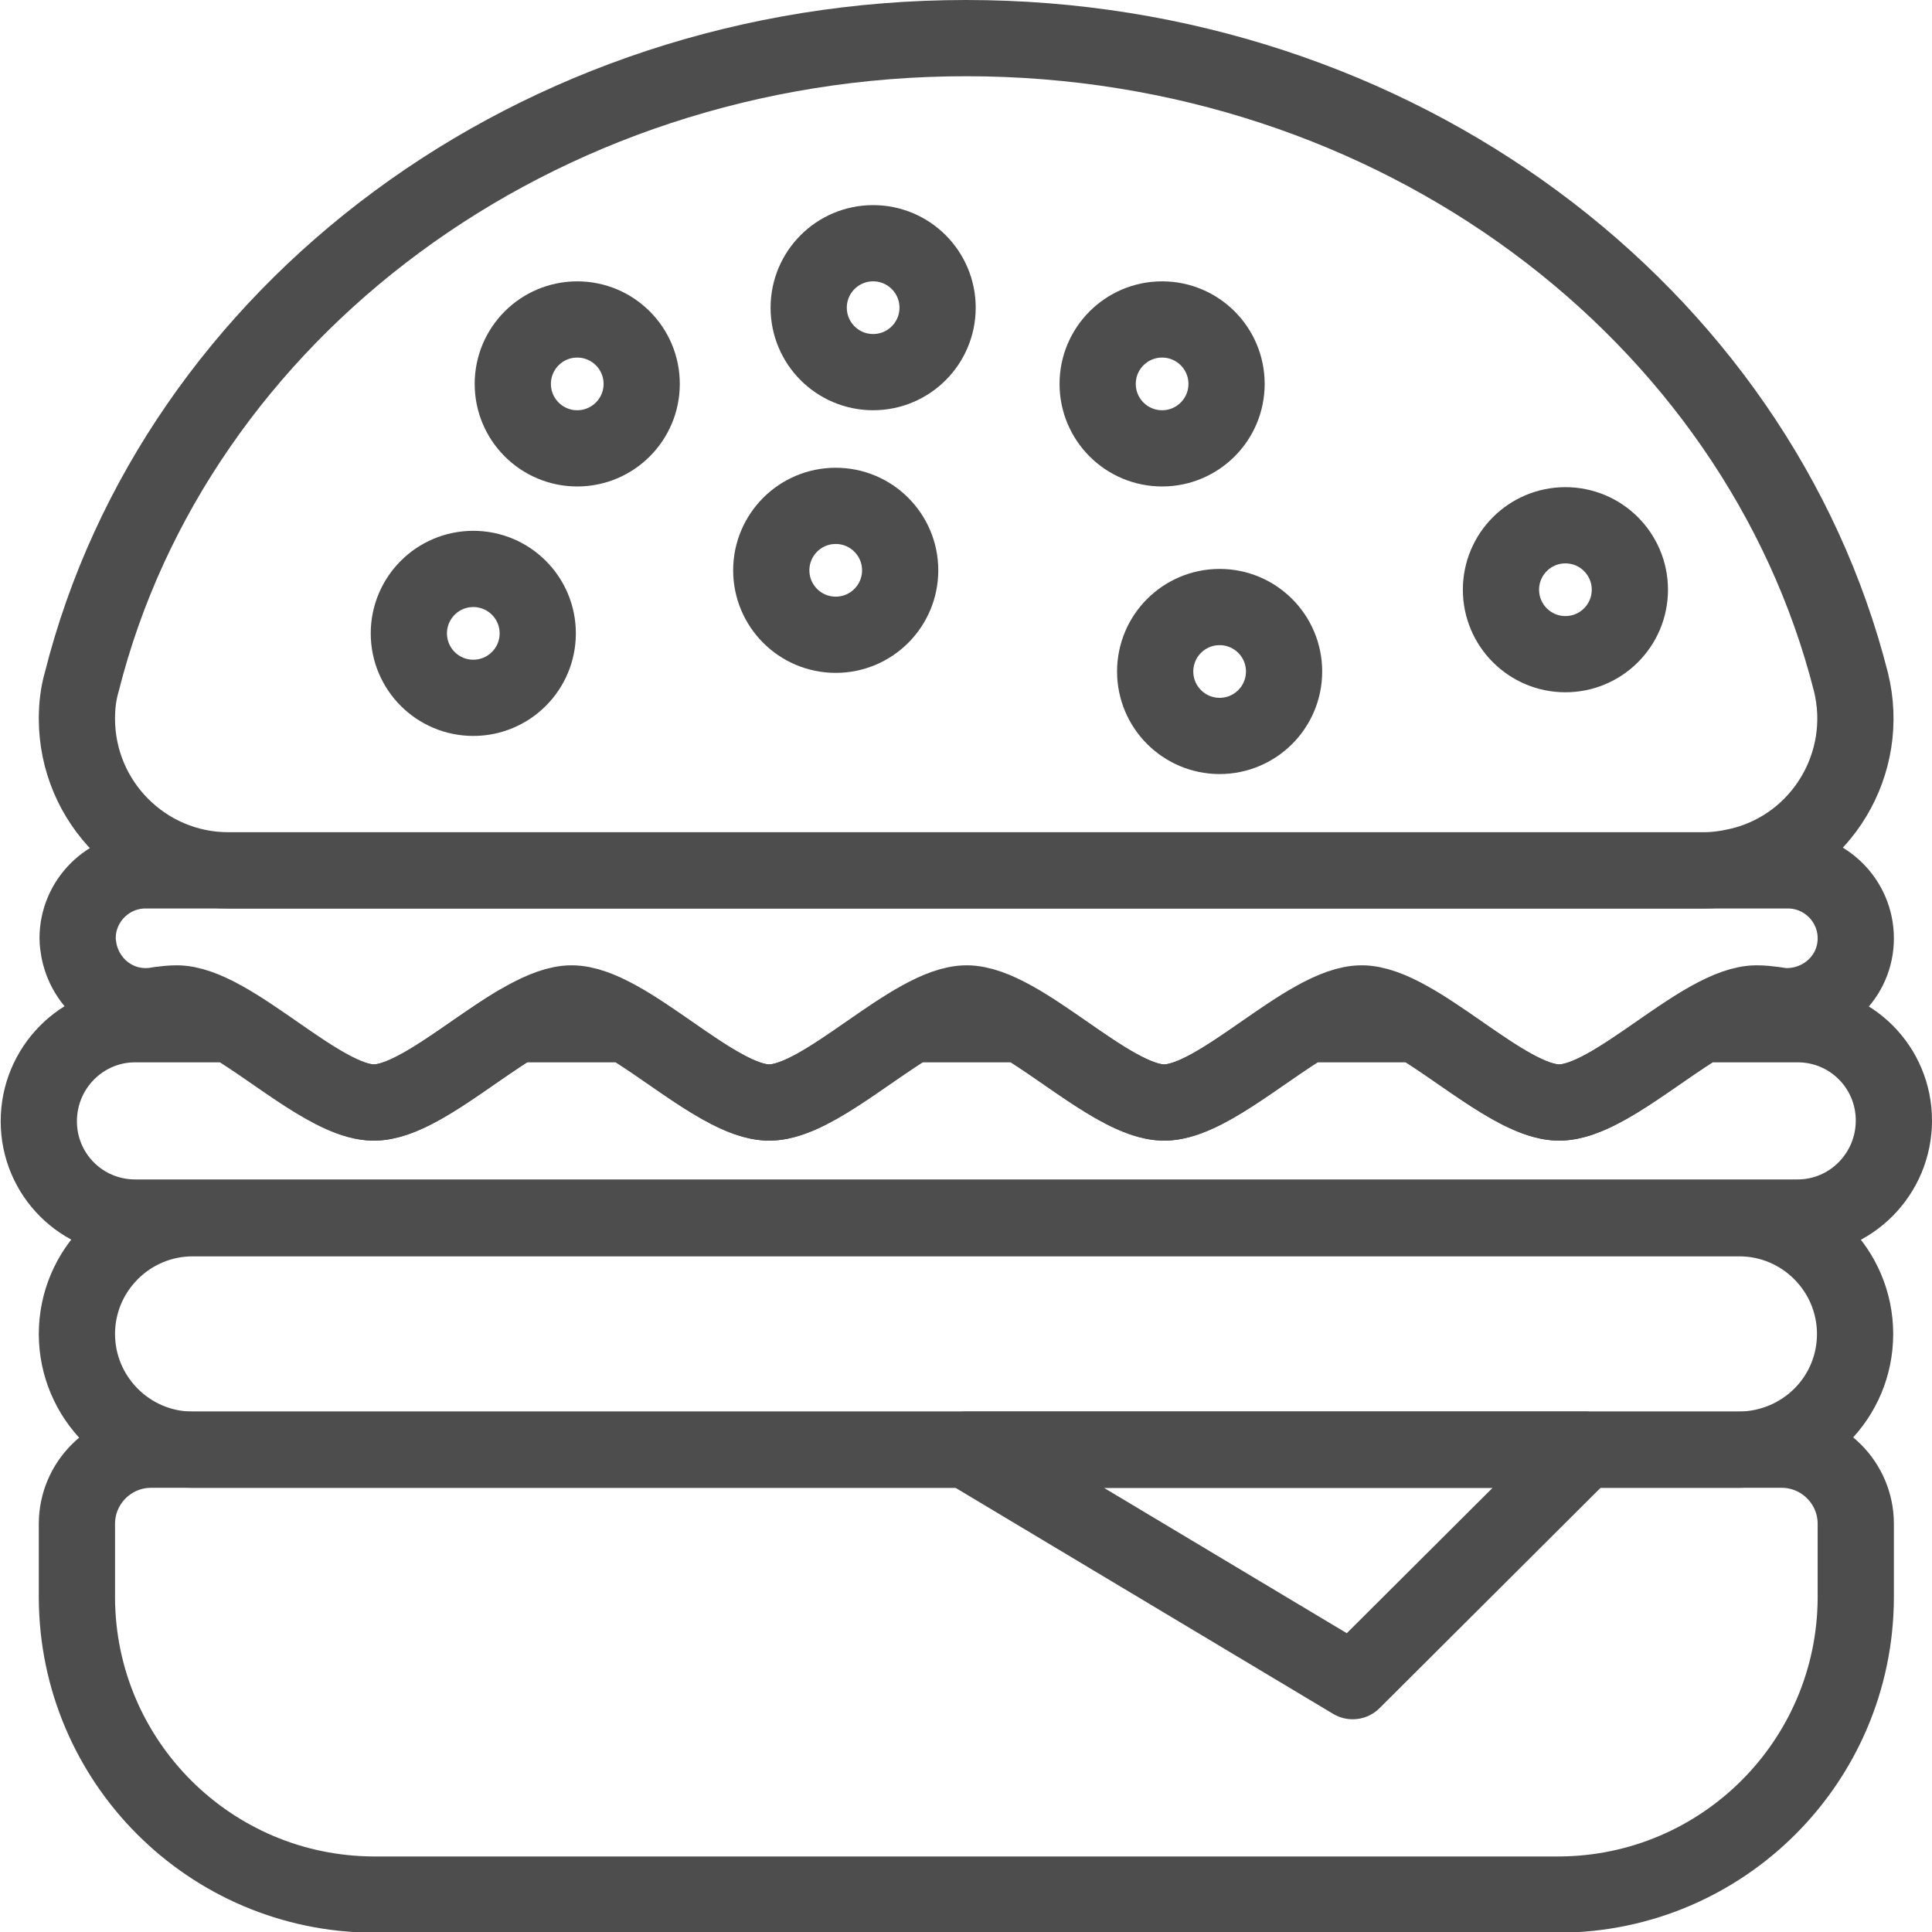 <?xml version="1.0" encoding="utf-8"?>
<!-- Generator: Adobe Illustrator 24.0.3, SVG Export Plug-In . SVG Version: 6.00 Build 0)  -->
<svg version="1.1" id="Layer_1" xmlns="http://www.w3.org/2000/svg" xmlns:xlink="http://www.w3.org/1999/xlink" x="0px" y="0px"
	 viewBox="0 0 278.8 278.8" style="enable-background:new 0 0 278.8 278.8;" xml:space="preserve">
<style type="text/css">
	.st0{fill:none;stroke:#4D4D4D;stroke-width:11;stroke-linecap:round;stroke-linejoin:round;}
</style>
<title>Burger</title>
<g id="Layer_2_1_">
	<g id="_30_Food_Drinks">
		<path class="st0" d="M11.1,219.9c0-5.9,4.8-10.7,10.7-10.7c0,0,0,0,0,0h235.3c5.9,0,10.7,4.8,10.7,10.7v10.7
			c-0.1,23.6-19.2,42.7-42.8,42.8H53.9c-23.6-0.1-42.7-19.2-42.8-42.8L11.1,219.9z"/>
		<path class="st0" d="M33,125.6c-12.1,0-21.9-9.8-21.9-21.9c0-1.8,0.2-3.6,0.7-5.3C25.2,45.2,77.2,5.5,139.4,5.5
			s114.2,39.7,127.7,92.9c2.9,11.7-4.2,23.6-15.9,26.5c-1.7,0.4-3.5,0.7-5.3,0.7H33z"/>
		<path class="st0" d="M251,209.2H27.8c-9.2,0-16.7-7.5-16.7-16.7l0,0c0-9.2,7.5-16.7,16.7-16.7H251c9.2,0,16.7,7.5,16.7,16.7l0,0
			C267.7,201.7,260.3,209.1,251,209.2z"/>
		<path class="st0" d="M259.4,147.8h-13.8c-7,4.2-15,11.3-20.6,11.3s-13.6-7.1-20.6-11.3h-15.8c-7,4.2-15,11.3-20.6,11.3
			s-13.6-7.1-20.6-11.3h-15.8c-7,4.2-15,11.3-20.6,11.3s-13.6-7.1-20.6-11.3H74.5c-7,4.2-15,11.3-20.6,11.3s-13.6-7.1-20.6-11.3
			H19.5c-7.7,0-13.9,6.3-13.9,14c0,7.7,6.2,13.9,13.9,13.9h239.9c7.7,0,13.9-6.3,13.9-14C273.3,154,267.1,147.8,259.4,147.8z"/>
		<path class="st0" d="M267.8,135.4c0,5.5-4.5,9.8-10,9.8c-0.6,0-1.2-0.1-1.8-0.2c-0.8-0.1-1.6-0.2-2.5-0.2
			c-7.9,0-20.6,14.3-28.5,14.3s-20.6-14.3-28.5-14.3s-20.6,14.3-28.5,14.3s-20.6-14.3-28.5-14.3s-20.6,14.3-28.5,14.3
			s-20.6-14.3-28.5-14.3s-20.6,14.3-28.5,14.3s-20.6-14.3-28.5-14.3c-0.8,0-1.7,0.1-2.5,0.2c-5.4,1.1-10.5-2.4-11.6-7.8
			c-0.1-0.6-0.2-1.2-0.2-1.8v0c0-5.4,4.4-9.8,9.8-9.8h237C263.4,125.6,267.8,130,267.8,135.4L267.8,135.4z"/>
		<polygon class="st0" points="195.2,242.6 139.4,209.2 228.7,209.2 		"/>
	</g>
</g>
<circle class="st0" cx="68.3" cy="91.4" r="9.3"/>
<circle class="st0" cx="83.3" cy="55.4" r="9.3"/>
<circle class="st0" cx="120.6" cy="82.3" r="9.3"/>
<circle class="st0" cx="126" cy="44.4" r="9.3"/>
<circle class="st0" cx="167.7" cy="55.4" r="9.3"/>
<circle class="st0" cx="176" cy="96.9" r="9.3"/>
<circle class="st0" cx="225.9" cy="85.1" r="9.3"/>
</svg>
